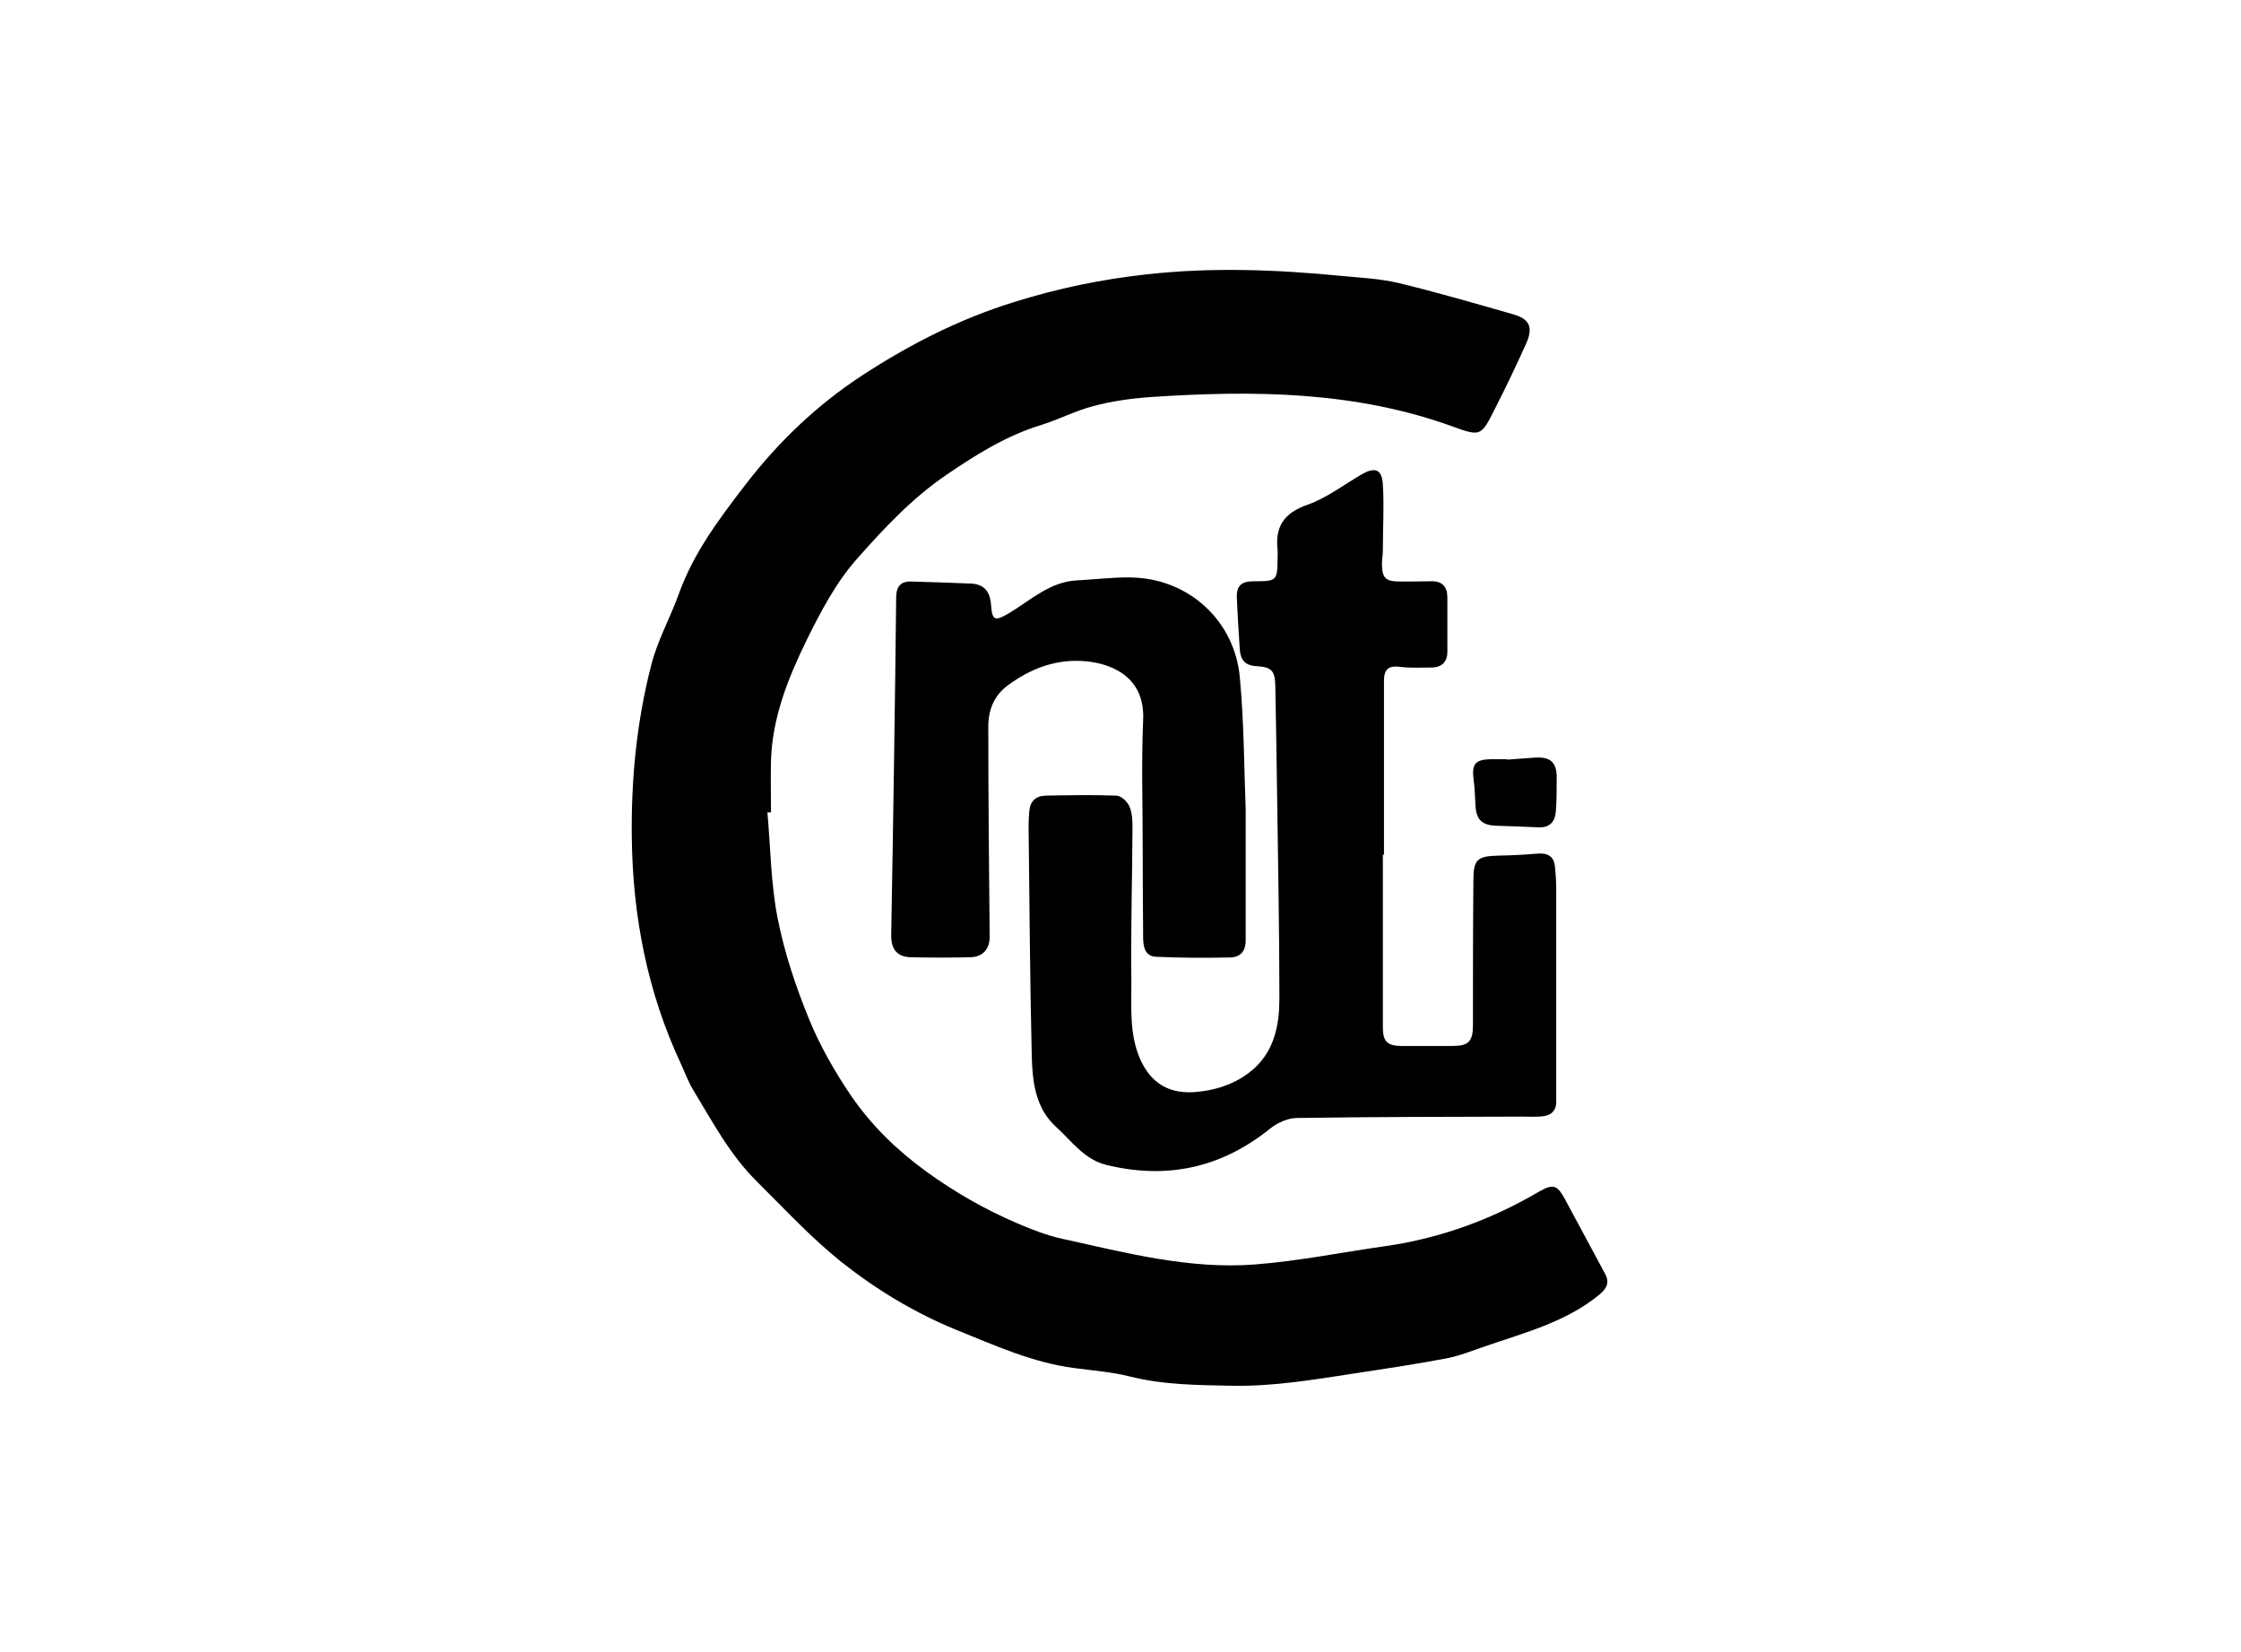 <svg viewBox="0 0 99 73" xmlns="http://www.w3.org/2000/svg">
  <defs>
    <style>
      .cls-1 {
        fill: none;
      }
    </style>
  </defs>
  <g data-name="company logo" id="company_logo">
    <g>
      <path d="M33.9,35.87c.14,1.56.15,3.15.45,4.68.3,1.53.8,3.03,1.39,4.47.49,1.2,1.15,2.35,1.88,3.42.89,1.29,2,2.37,3.29,3.31,1.27.92,2.6,1.68,4.02,2.29.65.28,1.32.54,2.01.69,2.81.62,5.62,1.36,8.52,1.13,1.93-.15,3.84-.54,5.76-.81,2.42-.35,4.66-1.17,6.76-2.4.62-.36.81-.31,1.15.32.6,1.1,1.18,2.21,1.78,3.31.21.39.06.65-.25.91-1.48,1.22-3.3,1.68-5.06,2.29-.56.19-1.12.42-1.7.53-1.36.26-2.72.46-4.09.67-1.77.27-3.53.57-5.34.54-1.53-.03-3.05-.03-4.56-.41-.79-.2-1.62-.26-2.44-.37-1.86-.24-3.54-1.01-5.25-1.7-1.83-.75-3.51-1.77-5.04-2.98-1.34-1.07-2.51-2.34-3.73-3.55-1.2-1.18-1.98-2.66-2.84-4.08-.21-.35-.35-.74-.52-1.11-1.49-3.18-2.14-6.53-2.18-10.04-.03-2.58.22-5.12.86-7.6.27-1.07.83-2.07,1.21-3.12.65-1.83,1.8-3.35,2.96-4.86,1.46-1.89,3.16-3.52,5.17-4.83,2.09-1.36,4.26-2.47,6.67-3.22,1.94-.61,3.88-1.01,5.88-1.23,2.88-.32,5.75-.21,8.61.07.84.08,1.69.12,2.5.31,1.7.41,3.38.9,5.06,1.38.75.21.91.58.59,1.3-.44.98-.91,1.96-1.4,2.92-.58,1.15-.61,1.19-1.8.76-4.35-1.59-8.85-1.62-13.38-1.32-.85.06-1.72.18-2.54.4-.78.2-1.52.59-2.29.83-1.54.47-2.87,1.3-4.19,2.2-1.53,1.04-2.78,2.38-3.98,3.74-.92,1.04-1.6,2.34-2.22,3.6-.81,1.66-1.5,3.39-1.56,5.28-.02.76,0,1.53,0,2.3-.05,0-.1,0-.15,0Z"></path>
      <path d="M61.09,37.76c0,2.54,0,5.08,0,7.62,0,.63.19.83.84.83.75,0,1.49,0,2.24,0,.7,0,.9-.2.9-.91,0-2.13,0-4.26.02-6.39,0-.94.16-1.09,1.12-1.11.58-.01,1.15-.04,1.73-.09.43-.03.7.12.75.55.04.37.06.74.06,1.12,0,2.35,0,4.7,0,7.05,0,.75,0,1.49,0,2.24,0,.41-.24.62-.63.65-.3.03-.6.01-.9.01-3.31.01-6.62.01-9.92.06-.4,0-.87.21-1.19.47-2.16,1.74-4.57,2.26-7.25,1.6-.96-.24-1.52-1.05-2.2-1.67-.92-.83-1.05-2-1.08-3.13-.08-3.38-.1-6.76-.14-10.14,0-.22.01-.45.03-.67.03-.44.28-.69.72-.7,1.04-.02,2.09-.04,3.13,0,.21,0,.49.27.58.49.12.28.13.62.13.93-.01,2.26-.08,4.52-.05,6.78.01,1.14-.1,2.31.38,3.42.49,1.12,1.33,1.58,2.5,1.47.96-.09,1.87-.41,2.59-1.08.86-.81,1.07-1.92,1.07-3.03,0-2.97-.06-5.94-.1-8.91-.02-1.62-.05-3.25-.08-4.87-.01-.71-.14-.88-.84-.92-.51-.03-.7-.29-.73-.74-.05-.76-.1-1.53-.13-2.29-.02-.53.2-.72.76-.72,1.01,0,1.03-.02,1.04-1.03,0-.11.01-.23,0-.34-.12-1.04.28-1.65,1.32-2.01.85-.3,1.6-.88,2.39-1.34.58-.34.9-.24.94.44.06.96,0,1.93,0,2.9,0,.19-.03.37-.04.56,0,.68.14.83.81.83.45,0,.9,0,1.35-.01.5-.02.73.24.73.71,0,.8,0,1.61,0,2.41,0,.45-.26.69-.71.69-.47,0-.94.03-1.4-.03-.52-.07-.69.15-.69.62,0,.28,0,.56,0,.84,0,2.28,0,4.56,0,6.84h-.04Z"></path>
      <path d="M55.03,35.77c0,2.08,0,3.93,0,5.78,0,.51-.27.75-.71.75-1.08.02-2.16.02-3.24-.03-.51-.02-.58-.46-.58-.87-.01-1.36-.02-2.73-.02-4.09,0-1.83-.06-3.66.02-5.49.09-1.85-1.28-2.47-2.47-2.6-1.31-.14-2.47.29-3.51,1.06-.61.45-.86,1.09-.86,1.81,0,3.1.03,6.2.06,9.3,0,.52-.28.88-.85.9-.87.02-1.75.02-2.62,0-.61-.01-.89-.35-.88-.98.05-2.65.09-5.3.13-7.96.03-2.32.07-4.63.09-6.95,0-.45.17-.72.65-.71.88.02,1.75.06,2.63.09.59.02.86.33.91.92.05.73.17.76.81.38.95-.57,1.79-1.38,2.99-1.44.78-.04,1.57-.14,2.35-.13,2.59.03,4.61,1.92,4.84,4.4.19,2.02.19,4.06.26,5.86Z"></path>
      <path d="M66.58,33.56c.41-.03.82-.06,1.22-.09.7-.04.97.2.97.89,0,.5,0,1.01-.04,1.51-.04.45-.29.71-.78.68-.61-.03-1.22-.05-1.84-.07-.65-.02-.9-.27-.93-.92-.02-.37-.03-.74-.08-1.11-.09-.69.06-.89.75-.91.24,0,.48,0,.73,0,0,.01,0,.02,0,.03Z"></path>
    </g>
  </g>
  <g id="boundry">
    <rect height="73" width="99" class="cls-1"></rect>
  </g>
</svg>